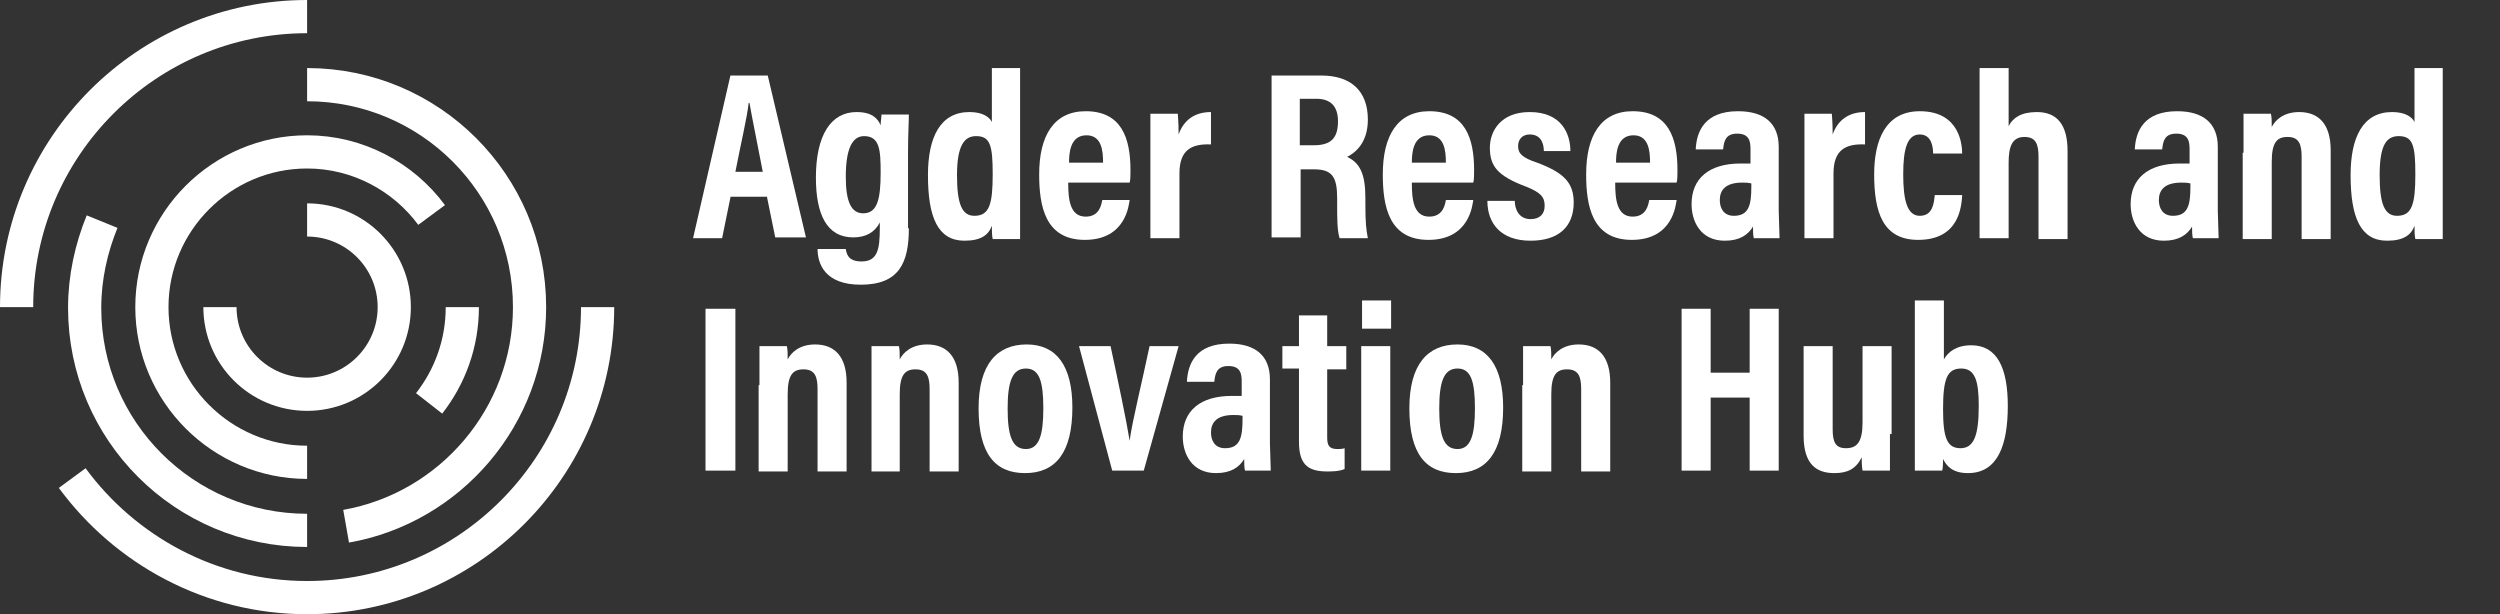 <?xml version="1.0" encoding="utf-8"?>
<!-- Generator: Adobe Illustrator 27.2.0, SVG Export Plug-In . SVG Version: 6.00 Build 0)  -->
<svg version="1.1" xmlns="http://www.w3.org/2000/svg" xmlns:xlink="http://www.w3.org/1999/xlink" x="0px" y="0px"
	 viewBox="0 0 301.2 74" style="enable-background:new 0 0 301.2 74;" xml:space="preserve">
<rect x="0" y="0" width="301.2" height="74" fill="#333333" stroke="none"/>
<style type="text/css">
	.st0{fill:#192343;}
	.st1{fill:#D2E3E7;}
	.st2{fill:#C8102E;}
	.st3{fill:#FFFFFF;}
	.st4{fill:#070606;}
	.st5{clip-path:url(#SVGID_00000054981855213269148840000001595524976660750994_);}
	.st6{clip-path:url(#SVGID_00000054981855213269148840000001595524976660750994_);fill:#C09D45;}
	.st7{clip-path:url(#SVGID_00000054981855213269148840000001595524976660750994_);fill:#FFFFFF;}
	.st8{fill:#0E1940;}
	.st9{fill:#80B7BA;}
	.st10{fill:#131E29;}
	.st11{fill:#E01F1D;}
	.st12{fill:#EBD6A3;}
	.st13{clip-path:url(#SVGID_00000144311473272967256250000015847352252912013191_);}
	.st14{clip-path:url(#SVGID_00000144311473272967256250000015847352252912013191_);fill:#C09D45;}
	.st15{clip-path:url(#SVGID_00000144311473272967256250000015847352252912013191_);fill:#FFFFFF;}
	.st16{fill:none;stroke:#FFFFFF;stroke-width:4;stroke-miterlimit:10;}
	.st17{fill:none;stroke:#192343;stroke-width:4;stroke-miterlimit:10;}
</style>
<g id="bg">
</g>
<g id="Layer_1">
	<g>
		<path class="st16" d="M2,37C2,17.7,17.7,2,37,2"/>
		<path class="st16" d="M72,37c0,19.3-15.7,35-35,35c-11.6,0-21.9-5.7-28.3-14.4"/>
		<path class="st16" d="M37,63.9c-14.8,0-26.8-12-26.8-26.8c0-3.7,0.8-7.2,2.1-10.4"/>
		<path class="st16" d="M37,10.2c14.8,0,26.8,12,26.8,26.8c0,13.2-9.6,24.2-22.1,26.4"/>
		<path class="st16" d="M55.7,37c0,4.4-1.5,8.4-4,11.6"/>
		<path class="st16" d="M37,55.7c-10.3,0-18.7-8.4-18.7-18.7c0-10.3,8.4-18.7,18.7-18.7c6.1,0,11.6,3,15,7.6"/>
		<path class="st16" d="M37,26.5c5.8,0,10.5,4.7,10.5,10.5c0,5.8-4.7,10.5-10.5,10.5S26.5,42.8,26.5,37"/>
	</g>
	<g>
		<path class="st3" d="M88,23.8l-1,4.9h-3.5L88,9.1h4.5l4.6,19.5h-3.7l-1-4.9H88z M91.9,20.7c-0.7-3.7-1.3-6.5-1.6-8.3h-0.1
			c-0.2,1.8-0.9,4.7-1.6,8.3H91.9z"/>
		<path class="st3" d="M109.5,27.5c0,4.2-1.2,6.8-5.8,6.8c-4.3,0-5.2-2.5-5.2-4.3h3.4c0.1,0.5,0.2,1.5,1.9,1.5c1.9,0,2.2-1.4,2.2-4
			v-0.7c-0.6,1.2-1.7,1.8-3.2,1.8c-3.2,0-4.5-2.8-4.5-7.2c0-5.1,1.8-7.9,4.9-7.9c2,0,2.6,0.9,2.9,1.6c0-0.4,0.1-1,0.1-1.3h3.3
			c0,0.9-0.1,2.4-0.1,4.5V27.5z M101.9,21.3c0,3.1,0.7,4.4,2.1,4.4c1.7,0,2.1-1.7,2.1-4.9c0-2.7-0.1-4.4-2-4.4
			C102.7,16.4,101.9,17.9,101.9,21.3z"/>
		<path class="st3" d="M122.9,8.2v16.4c0,1.8,0,3.3,0,4.2h-3.3c-0.1-0.4-0.1-1.1-0.1-1.6c-0.4,1.1-1.3,1.8-3.3,1.8
			c-3.2,0-4.4-2.8-4.4-7.9c0-4.6,1.5-7.6,5-7.6c1.6,0,2.4,0.6,2.7,1.2V8.2H122.9z M115.3,21.1c0,3.5,0.6,4.9,2.1,4.9
			c1.8,0,2.2-1.4,2.2-5c0-3.5-0.3-4.6-2-4.6C116.2,16.4,115.3,17.5,115.3,21.1z"/>
		<path class="st3" d="M128.7,22.1c0,1.9,0.2,4,2.1,4c1.7,0,1.9-1.5,2-2h3.3c-0.1,0.5-0.4,4.8-5.4,4.8c-4.8,0-5.5-4.1-5.5-7.9
			c0-4.7,1.8-7.6,5.6-7.6c4.3,0,5.4,3.2,5.4,7.1c0,0.5,0,1.2-0.1,1.5H128.7z M132.9,19.6c0-1.5-0.2-3.3-2-3.3c-2,0-2.1,2.2-2.1,3.3
			H132.9z"/>
		<path class="st3" d="M138.6,18.8c0-2.5,0-4,0-5.1h3.3c0,0.3,0.1,0.9,0.1,2.5c0.6-1.7,1.9-2.7,3.9-2.7v3.9
			c-2.4-0.1-3.8,0.7-3.8,3.5v7.8h-3.5V18.8z"/>
		<path class="st3" d="M156.7,20.3v8.3h-3.5V9.1h6c3.6,0,5.6,1.9,5.6,5.3c0,2.8-1.5,4-2.5,4.5c1.5,0.7,2.2,2,2.2,4.9v0.8
			c0,2.2,0.1,3.1,0.3,4.1h-3.4c-0.3-0.9-0.3-2.4-0.3-4.1v-0.7c0-2.6-0.6-3.5-2.8-3.5H156.7z M156.7,17.5h1.6c2.1,0,2.9-0.9,2.9-2.9
			c0-1.7-0.8-2.7-2.6-2.7h-2V17.5z"/>
		<path class="st3" d="M170.1,22.1c0,1.9,0.2,4,2.1,4c1.7,0,1.9-1.5,2-2h3.3c-0.1,0.5-0.4,4.8-5.4,4.8c-4.8,0-5.5-4.1-5.5-7.9
			c0-4.7,1.8-7.6,5.6-7.6c4.3,0,5.4,3.2,5.4,7.1c0,0.5,0,1.2-0.1,1.5H170.1z M174.2,19.6c0-1.5-0.2-3.3-2-3.3c-2,0-2.1,2.2-2.1,3.3
			H174.2z"/>
		<path class="st3" d="M182.5,24.2c0,1,0.5,2.2,1.9,2.2c1.1,0,1.7-0.6,1.7-1.6c0-1.1-0.5-1.6-2.2-2.3c-3.5-1.3-4.4-2.5-4.4-4.7
			c0-2,1.3-4.3,4.8-4.3c3.9,0,4.9,2.7,4.9,4.7H186c0-0.5-0.1-2-1.7-2c-0.9,0-1.4,0.6-1.4,1.4c0,0.9,0.5,1.4,2.3,2
			c3.2,1.2,4.4,2.4,4.4,4.8c0,2.9-1.8,4.6-5.2,4.6c-3.6,0-5.2-2.1-5.2-4.8H182.5z"/>
		<path class="st3" d="M194.6,22.1c0,1.9,0.2,4,2.1,4c1.7,0,1.9-1.5,2-2h3.3c-0.1,0.5-0.4,4.8-5.4,4.8c-4.8,0-5.5-4.1-5.5-7.9
			c0-4.7,1.8-7.6,5.6-7.6c4.3,0,5.4,3.2,5.4,7.1c0,0.5,0,1.2-0.1,1.5H194.6z M198.8,19.6c0-1.5-0.2-3.3-2-3.3c-2,0-2.1,2.2-2.1,3.3
			H198.8z"/>
		<path class="st3" d="M214.3,25.4c0,0.7,0.1,2.6,0.1,3.3h-3.1c-0.1-0.3-0.1-1-0.1-1.4c-0.6,1-1.6,1.7-3.4,1.7c-2.9,0-4-2.3-4-4.4
			c0-3.1,2.1-4.9,5.9-4.9c0.5,0,0.9,0,1.2,0V18c0-0.9-0.1-1.9-1.6-1.9c-1.4,0-1.6,0.9-1.7,1.9h-3.3c0.1-2.2,1.1-4.6,5.1-4.6
			c3.2,0,4.9,1.5,4.9,4.3V25.4z M211,22.1c-0.4-0.1-0.7-0.1-1.1-0.1c-2,0-2.7,0.9-2.7,2.1c0,0.9,0.4,1.9,1.7,1.9
			c1.8,0,2.1-1.3,2.1-3.5V22.1z"/>
		<path class="st3" d="M217.4,18.8c0-2.5,0-4,0-5.1h3.3c0,0.3,0.1,0.9,0.1,2.5c0.6-1.7,1.9-2.7,3.9-2.7v3.9
			c-2.4-0.1-3.8,0.7-3.8,3.5v7.8h-3.5V18.8z"/>
		<path class="st3" d="M236.4,23.6c-0.1,1.2-0.3,5.3-5.3,5.3c-4.3,0-5.3-3.4-5.3-7.9c0-4,1.3-7.6,5.5-7.6c4.9,0,5.1,4.2,5.1,5.1
			h-3.5c0-0.6-0.1-2.3-1.6-2.3c-1.5,0-2,1.7-2,4.8c0,3.2,0.5,5,2,5c1.6,0,1.7-1.6,1.8-2.5H236.4z"/>
		<path class="st3" d="M242,8.2v7c0.5-1,1.5-1.7,3.4-1.7c2.5,0,3.7,1.6,3.7,4.7v10.6h-3.5v-9.9c0-1.5-0.3-2.4-1.7-2.4
			c-1.5,0-1.9,1.2-1.9,3.1v9.1h-3.5V8.2H242z"/>
		<path class="st3" d="M267.2,25.4c0,0.7,0.1,2.6,0.1,3.3h-3.1c-0.1-0.3-0.1-1-0.1-1.4c-0.6,1-1.6,1.7-3.4,1.7c-2.9,0-4-2.3-4-4.4
			c0-3.1,2.1-4.9,5.9-4.9c0.5,0,0.9,0,1.2,0V18c0-0.9-0.1-1.9-1.6-1.9c-1.4,0-1.6,0.9-1.7,1.9h-3.3c0.1-2.2,1.1-4.6,5.1-4.6
			c3.2,0,4.9,1.5,4.9,4.3V25.4z M263.9,22.1c-0.4-0.1-0.7-0.1-1.1-0.1c-2,0-2.7,0.9-2.7,2.1c0,0.9,0.4,1.9,1.7,1.9
			c1.8,0,2.1-1.3,2.1-3.5V22.1z"/>
		<path class="st3" d="M270.3,18.4c0-3.1,0-3.9,0-4.7h3.3c0.1,0.4,0.1,1,0.1,1.6c0.4-0.8,1.4-1.8,3.3-1.8c2.4,0,3.8,1.5,3.8,4.6
			v10.7h-3.5v-9.9c0-1.5-0.3-2.4-1.7-2.4c-1.3,0-1.9,0.7-1.9,3v9.3h-3.5V18.4z"/>
		<path class="st3" d="M294.3,8.2v16.4c0,1.8,0,3.3,0,4.2H291c-0.1-0.4-0.1-1.1-0.1-1.6c-0.4,1.1-1.3,1.8-3.3,1.8
			c-3.2,0-4.4-2.8-4.4-7.9c0-4.6,1.5-7.6,5-7.6c1.6,0,2.4,0.6,2.7,1.2V8.2H294.3z M286.7,21.1c0,3.5,0.6,4.9,2.1,4.9
			c1.8,0,2.2-1.4,2.2-5c0-3.5-0.3-4.6-2-4.6C287.5,16.4,286.7,17.5,286.7,21.1z"/>
		<path class="st3" d="M88.6,37.2v19.5H85V37.2H88.6z"/>
		<path class="st3" d="M91.5,46.4c0-3.1,0-3.9,0-4.7h3.3c0.1,0.4,0.1,1,0.1,1.6c0.4-0.8,1.4-1.8,3.3-1.8c2.4,0,3.8,1.5,3.8,4.6v10.7
			h-3.5v-9.9c0-1.5-0.3-2.4-1.7-2.4c-1.3,0-1.9,0.7-1.9,3v9.3h-3.5V46.4z"/>
		<path class="st3" d="M105,46.4c0-3.1,0-3.9,0-4.7h3.3c0.1,0.4,0.1,1,0.1,1.6c0.4-0.8,1.4-1.8,3.3-1.8c2.4,0,3.8,1.5,3.8,4.6v10.7
			h-3.5v-9.9c0-1.5-0.3-2.4-1.7-2.4c-1.3,0-1.9,0.7-1.9,3v9.3H105V46.4z"/>
		<path class="st3" d="M129.2,49.1c0,5.4-2,7.9-5.7,7.9c-3.6,0-5.6-2.3-5.6-7.8c0-5.3,2.2-7.7,5.8-7.7
			C127.3,41.5,129.2,44.1,129.2,49.1z M121.4,49.2c0,3.2,0.5,4.9,2.2,4.9c1.6,0,2.1-1.7,2.1-4.9c0-3.3-0.5-4.8-2.1-4.8
			C122,44.4,121.4,45.9,121.4,49.2z"/>
		<path class="st3" d="M133.8,41.7c0.9,4.2,1.9,8.9,2.3,11.4h0c0.3-2.3,1.5-7.1,2.4-11.4h3.5l-4.2,15H134l-4-15H133.8z"/>
		<path class="st3" d="M153,53.4c0,0.7,0.1,2.6,0.1,3.3H150c-0.1-0.3-0.1-1-0.1-1.4c-0.6,1-1.6,1.7-3.4,1.7c-2.9,0-4-2.3-4-4.4
			c0-3.1,2.1-4.9,5.9-4.9c0.5,0,0.9,0,1.2,0V46c0-0.9-0.1-1.9-1.6-1.9c-1.4,0-1.6,0.9-1.7,1.9H143c0.1-2.2,1.1-4.6,5.1-4.6
			c3.2,0,4.9,1.5,4.9,4.3V53.4z M149.7,50.1c-0.4-0.1-0.7-0.1-1.1-0.1c-2,0-2.7,0.9-2.7,2.1c0,0.9,0.4,1.9,1.7,1.9
			c1.8,0,2.1-1.3,2.1-3.5V50.1z"/>
		<path class="st3" d="M154.5,41.7h2V38h3.4v3.7h2.3v2.8h-2.3v8.2c0,0.9,0.2,1.4,1.2,1.4c0.3,0,0.6,0,0.9-0.1v2.5
			c-0.6,0.3-1.6,0.3-2.1,0.3c-2.4,0-3.4-0.9-3.4-3.6v-8.8h-2V41.7z"/>
		<path class="st3" d="M164,41.7h3.5v15H164V41.7z M164.1,36.2h3.5v3.4h-3.5V36.2z"/>
		<path class="st3" d="M181.1,49.1c0,5.4-2,7.9-5.7,7.9c-3.6,0-5.6-2.3-5.6-7.8c0-5.3,2.2-7.7,5.8-7.7
			C179.2,41.5,181.1,44.1,181.1,49.1z M173.4,49.2c0,3.2,0.5,4.9,2.2,4.9c1.6,0,2.1-1.7,2.1-4.9c0-3.3-0.5-4.8-2.1-4.8
			C174,44.4,173.4,45.9,173.4,49.2z"/>
		<path class="st3" d="M183.5,46.4c0-3.1,0-3.9,0-4.7h3.3c0.1,0.4,0.1,1,0.1,1.6c0.4-0.8,1.4-1.8,3.3-1.8c2.4,0,3.8,1.5,3.8,4.6
			v10.7h-3.5v-9.9c0-1.5-0.3-2.4-1.7-2.4c-1.3,0-1.9,0.7-1.9,3v9.3h-3.5V46.4z"/>
		<path class="st3" d="M202.6,37.2h3.5v7.7h4.7v-7.7h3.5v19.5h-3.5v-8.8h-4.7v8.8h-3.5V37.2z"/>
		<path class="st3" d="M227.7,52.3c0,2.2,0,3.6,0,4.4h-3.3c-0.1-0.5-0.1-1.1-0.1-1.6c-0.7,1.4-1.7,1.9-3.3,1.9c-2.1,0-3.7-1-3.7-4.5
			V41.7h3.5v10c0,1.5,0.3,2.3,1.6,2.3c1.3,0,2-0.7,2-3.1v-9.2h3.5V52.3z"/>
		<path class="st3" d="M230.7,36.2h3.5v7.1c0.5-0.9,1.5-1.7,3.3-1.7c3.1,0,4.4,2.7,4.4,7.3c0,4.7-1.2,8.1-4.8,8.1
			c-1.9,0-2.6-0.9-3-1.7c0,0.3,0,1-0.1,1.4h-3.3c0-1,0-2.7,0-4.2V36.2z M238.4,48.9c0-2.9-0.4-4.5-2.1-4.5c-1.7,0-2.2,1.2-2.2,4.9
			c0,3.5,0.5,4.7,2.1,4.7C237.8,54,238.4,52.5,238.4,48.9z"/>
	</g>
</g>
</svg>
